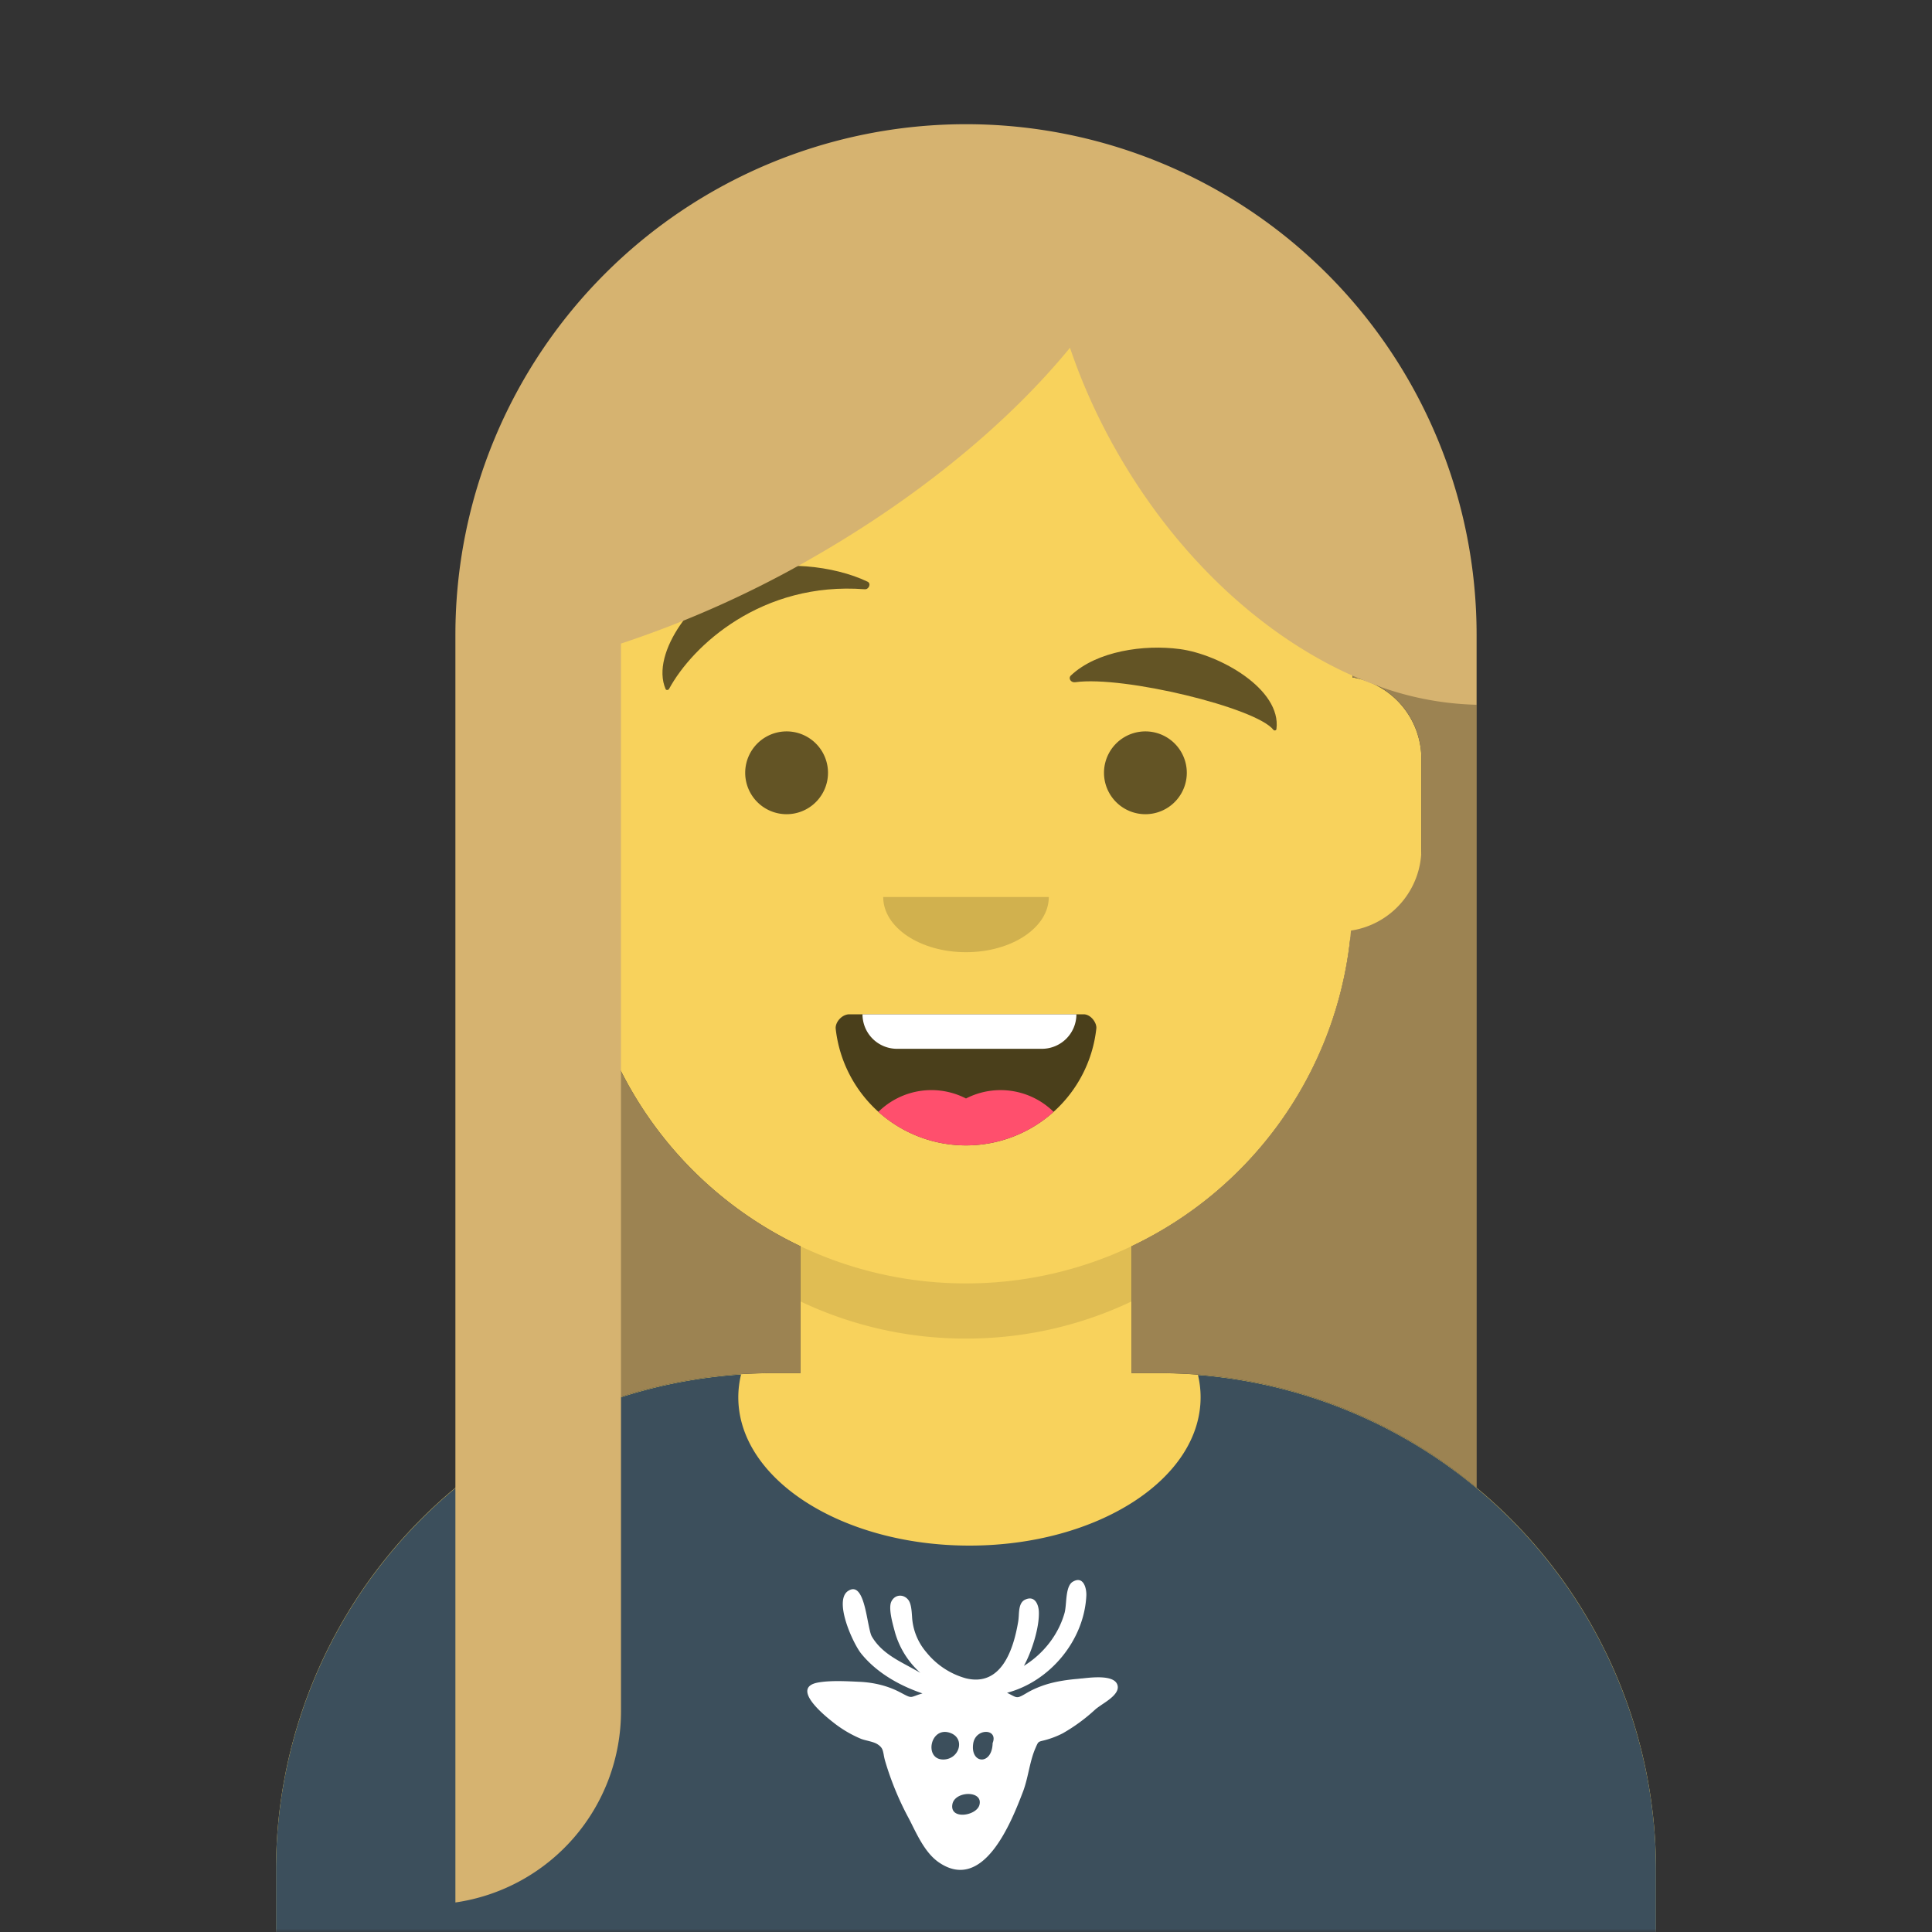 <svg xmlns="http://www.w3.org/2000/svg" viewBox="0 0 280 280" fill="none" shape-rendering="auto"><rect x="0" y="0" width="280" height="280" fill="#333333" stroke="none"/><mask id="viewboxMask"><rect width="280" height="280" rx="0" ry="0" x="0" y="0" fill="#fff" /></mask><g mask="url(#viewboxMask)"><g transform="translate(8)"><path d="M132 36a56 56 0 0 0-56 56v6.17A12 12 0 0 0 66 110v14a12 12 0 0 0 10.3 11.88 56.04 56.04 0 0 0 31.7 44.73v18.4h-4a72 72 0 0 0-72 72v9h200v-9a72 72 0 0 0-72-72h-4v-18.39a56.04 56.04 0 0 0 31.7-44.73A12 12 0 0 0 198 124v-14a12 12 0 0 0-10-11.83V92a56 56 0 0 0-56-56Z" fill="#f8d25c"/><path d="M108 180.61v8a55.79 55.79 0 0 0 24 5.39c8.59 0 16.73-1.93 24-5.39v-8a55.79 55.79 0 0 1-24 5.39 55.79 55.79 0 0 1-24-5.39Z" fill="#000" fill-opacity=".1"/><g transform="translate(0 170)"><path d="M132.5 54C151 54 166 44.37 166 32.5c0-1.1-.13-2.18-.38-3.23A72 72 0 0 1 232 101.05V110H32v-8.95A72 72 0 0 1 99.4 29.2a14.1 14.1 0 0 0-.4 3.3C99 44.37 114 54 132.5 54Z" fill="#3c4f5c"/><g transform="translate(77 58)"><path fill-rule="evenodd" clip-rule="evenodd" d="M71.76 15.26c1.6-.18 4.79-.55 5.2.98.3 1.09-1.16 2.07-2.26 2.8-.34.24-.64.44-.85.61l-.16.14a25.73 25.73 0 0 1-4.66 3.41 12.85 12.85 0 0 1-2.93 1.08c-.28.07-.43.11-.55.2-.15.11-.23.3-.43.74l-.03.08c-.45 1-.73 2.18-1 3.36-.23 1.02-.47 2.04-.81 2.95-1.7 4.46-5.77 14.8-12.27 10.26-1.7-1.2-2.78-3.3-3.75-5.24-.2-.41-.4-.81-.61-1.2a43.46 43.46 0 0 1-3.38-8.24c-.1-.37-.16-.66-.2-.92-.14-.68-.2-1.04-.93-1.5-.37-.23-.9-.36-1.4-.49-.36-.09-.7-.17-.99-.29a17.05 17.05 0 0 1-4.08-2.44c-1.24-.97-6.11-4.95-2.14-5.7 1.8-.33 4.16-.2 6-.11h.07c2.03.1 4.07.57 5.88 1.54h.01c.9.48 1.22.66 1.54.65.2 0 .38-.08.68-.18.24-.1.55-.2.98-.33-3.32-1.12-6.65-3-8.89-5.78-1.2-1.5-4-7.65-1.9-9.06 1.8-1.2 2.42 2 2.88 4.4.2.97.36 1.81.56 2.17 1.24 2.13 3.28 3.23 5.32 4.33.58.32 1.16.63 1.72.96a12.47 12.47 0 0 1-3.67-5.86l-.08-.3c-.31-1.14-.9-3.28-.44-4.19.52-1.04 1.76-1.1 2.45-.22.41.53.48 1.52.54 2.4a8.63 8.63 0 0 0 2.11 5.23 11.17 11.17 0 0 0 5.68 3.73c5.12 1.26 6.91-4.1 7.6-8.25.04-.24.06-.52.08-.81.05-.93.11-2 .97-2.36 1.37-.6 1.9.74 1.94 1.78.09 2.31-1.06 5.85-2.17 7.84 2.8-1.73 5-4.48 5.9-7.69.1-.37.15-.9.2-1.46.1-1.2.22-2.58.98-3.04 1.54-.92 2.02.92 1.97 2.02-.32 6.52-5.3 12.44-11.49 14.07l.55.28c.95.5.98.53 2.3-.25.9-.53 1.86-.93 2.84-1.24 1.47-.45 3.05-.68 4.58-.81l.54-.06Zm-12.9 9.36c-.07 3.27-3.24 3.04-2.82.1.32-2.32 3.68-2.24 2.82-.1Zm-1.93 9.02c-.5 1.56-4.33 2.12-3.9-.17.37-1.95 4.56-2.03 3.9.17ZM51.7 27c-2.82 0-1.9-4.87 1-3.86 2.27.8 1.33 3.86-1 3.86Z" fill="#fff"/></g></g><g transform="translate(78 134)"><path fill-rule="evenodd" clip-rule="evenodd" d="M35.12 15.13a19 19 0 0 0 37.77-.09c.08-.77-.77-2.04-1.85-2.04H37.1C36 13 35 14.18 35.12 15.13Z" fill="#000" fill-opacity=".7"/><path d="M70 13H39a5 5 0 0 0 5 5h21a5 5 0 0 0 5-5Z" fill="#fff"/><path d="M66.7 27.14A10.96 10.96 0 0 0 54 25.2a10.95 10.95 0 0 0-12.7 1.94A18.93 18.93 0 0 0 54 32c4.88 0 9.33-1.84 12.7-4.86Z" fill="#FF4F6D"/></g><g transform="translate(104 122)"><path fill-rule="evenodd" clip-rule="evenodd" d="M16 8c0 4.42 5.37 8 12 8s12-3.58 12-8" fill="#000" fill-opacity=".16"/></g><g transform="translate(76 90)"><path d="M36 22a6 6 0 1 1-12 0 6 6 0 0 1 12 0ZM88 22a6 6 0 1 1-12 0 6 6 0 0 1 12 0Z" fill="#000" fill-opacity=".6"/></g><g transform="translate(76 82)"><path d="m22.77 1.58.9-.4C28.93-.91 36.88-.03 41.73 2.3c.57.27.18 1.15-.4 1.1-14.92-1.14-24.96 8.15-28.37 14.45-.1.18-.41.2-.49.03-2.3-5.32 4.45-13.98 10.3-16.3ZM87 12.07c5.75.77 14.74 5.8 13.99 11.6-.03.2-.31.26-.44.1-2.49-3.2-21.71-7.87-28.71-6.9-.64.1-1.07-.57-.63-.98 3.75-3.54 10.62-4.52 15.78-3.82Z" fill-rule="evenodd" clip-rule="evenodd" fill="#000" fill-opacity=".6"/></g><g transform="translate(-1)"><path d="M157 180.61V199h4a71.7 71.7 0 0 1 46 16.6V92a74 74 0 0 0-148 0v183.72A28 28 0 0 0 83 248v-45.58a71.95 71.95 0 0 1 22-3.42h4v-18.39a56.24 56.24 0 0 1-26-25.36V93.27a150 150 0 0 0 28.34-12.77c15.4-8.9 28.1-19.56 36.73-30.1 1.76 5.2 4.1 10.4 7.04 15.48 8.78 15.2 21.12 26.35 33.9 32.04v.25c.4.06.8.15 1.18.26.77.32 1.55.62 2.33.9A12 12 0 0 1 199 110v13a12 12 0 0 1-10.22 11.87A56.03 56.03 0 0 1 157 180.6Z" fill="#d6b370"/><path d="M157 199v-18.39a56.03 56.03 0 0 0 31.8-45.74A12 12 0 0 0 199 123v-13a12 12 0 0 0-6.5-10.66 44.57 44.57 0 0 0 14.5 2.8v113.47A71.7 71.7 0 0 0 161 199h-4ZM83 202.42v-47.17a56.24 56.24 0 0 0 26 25.36V199h-4c-7.67 0-15.07 1.2-22 3.42ZM189 97.92v.25c.4.06.8.15 1.18.26l-1.18-.51Z" fill="#000" fill-opacity=".27"/></g><g transform="translate(49 72)"></g><g transform="translate(62 42)"></g></g></g></svg>